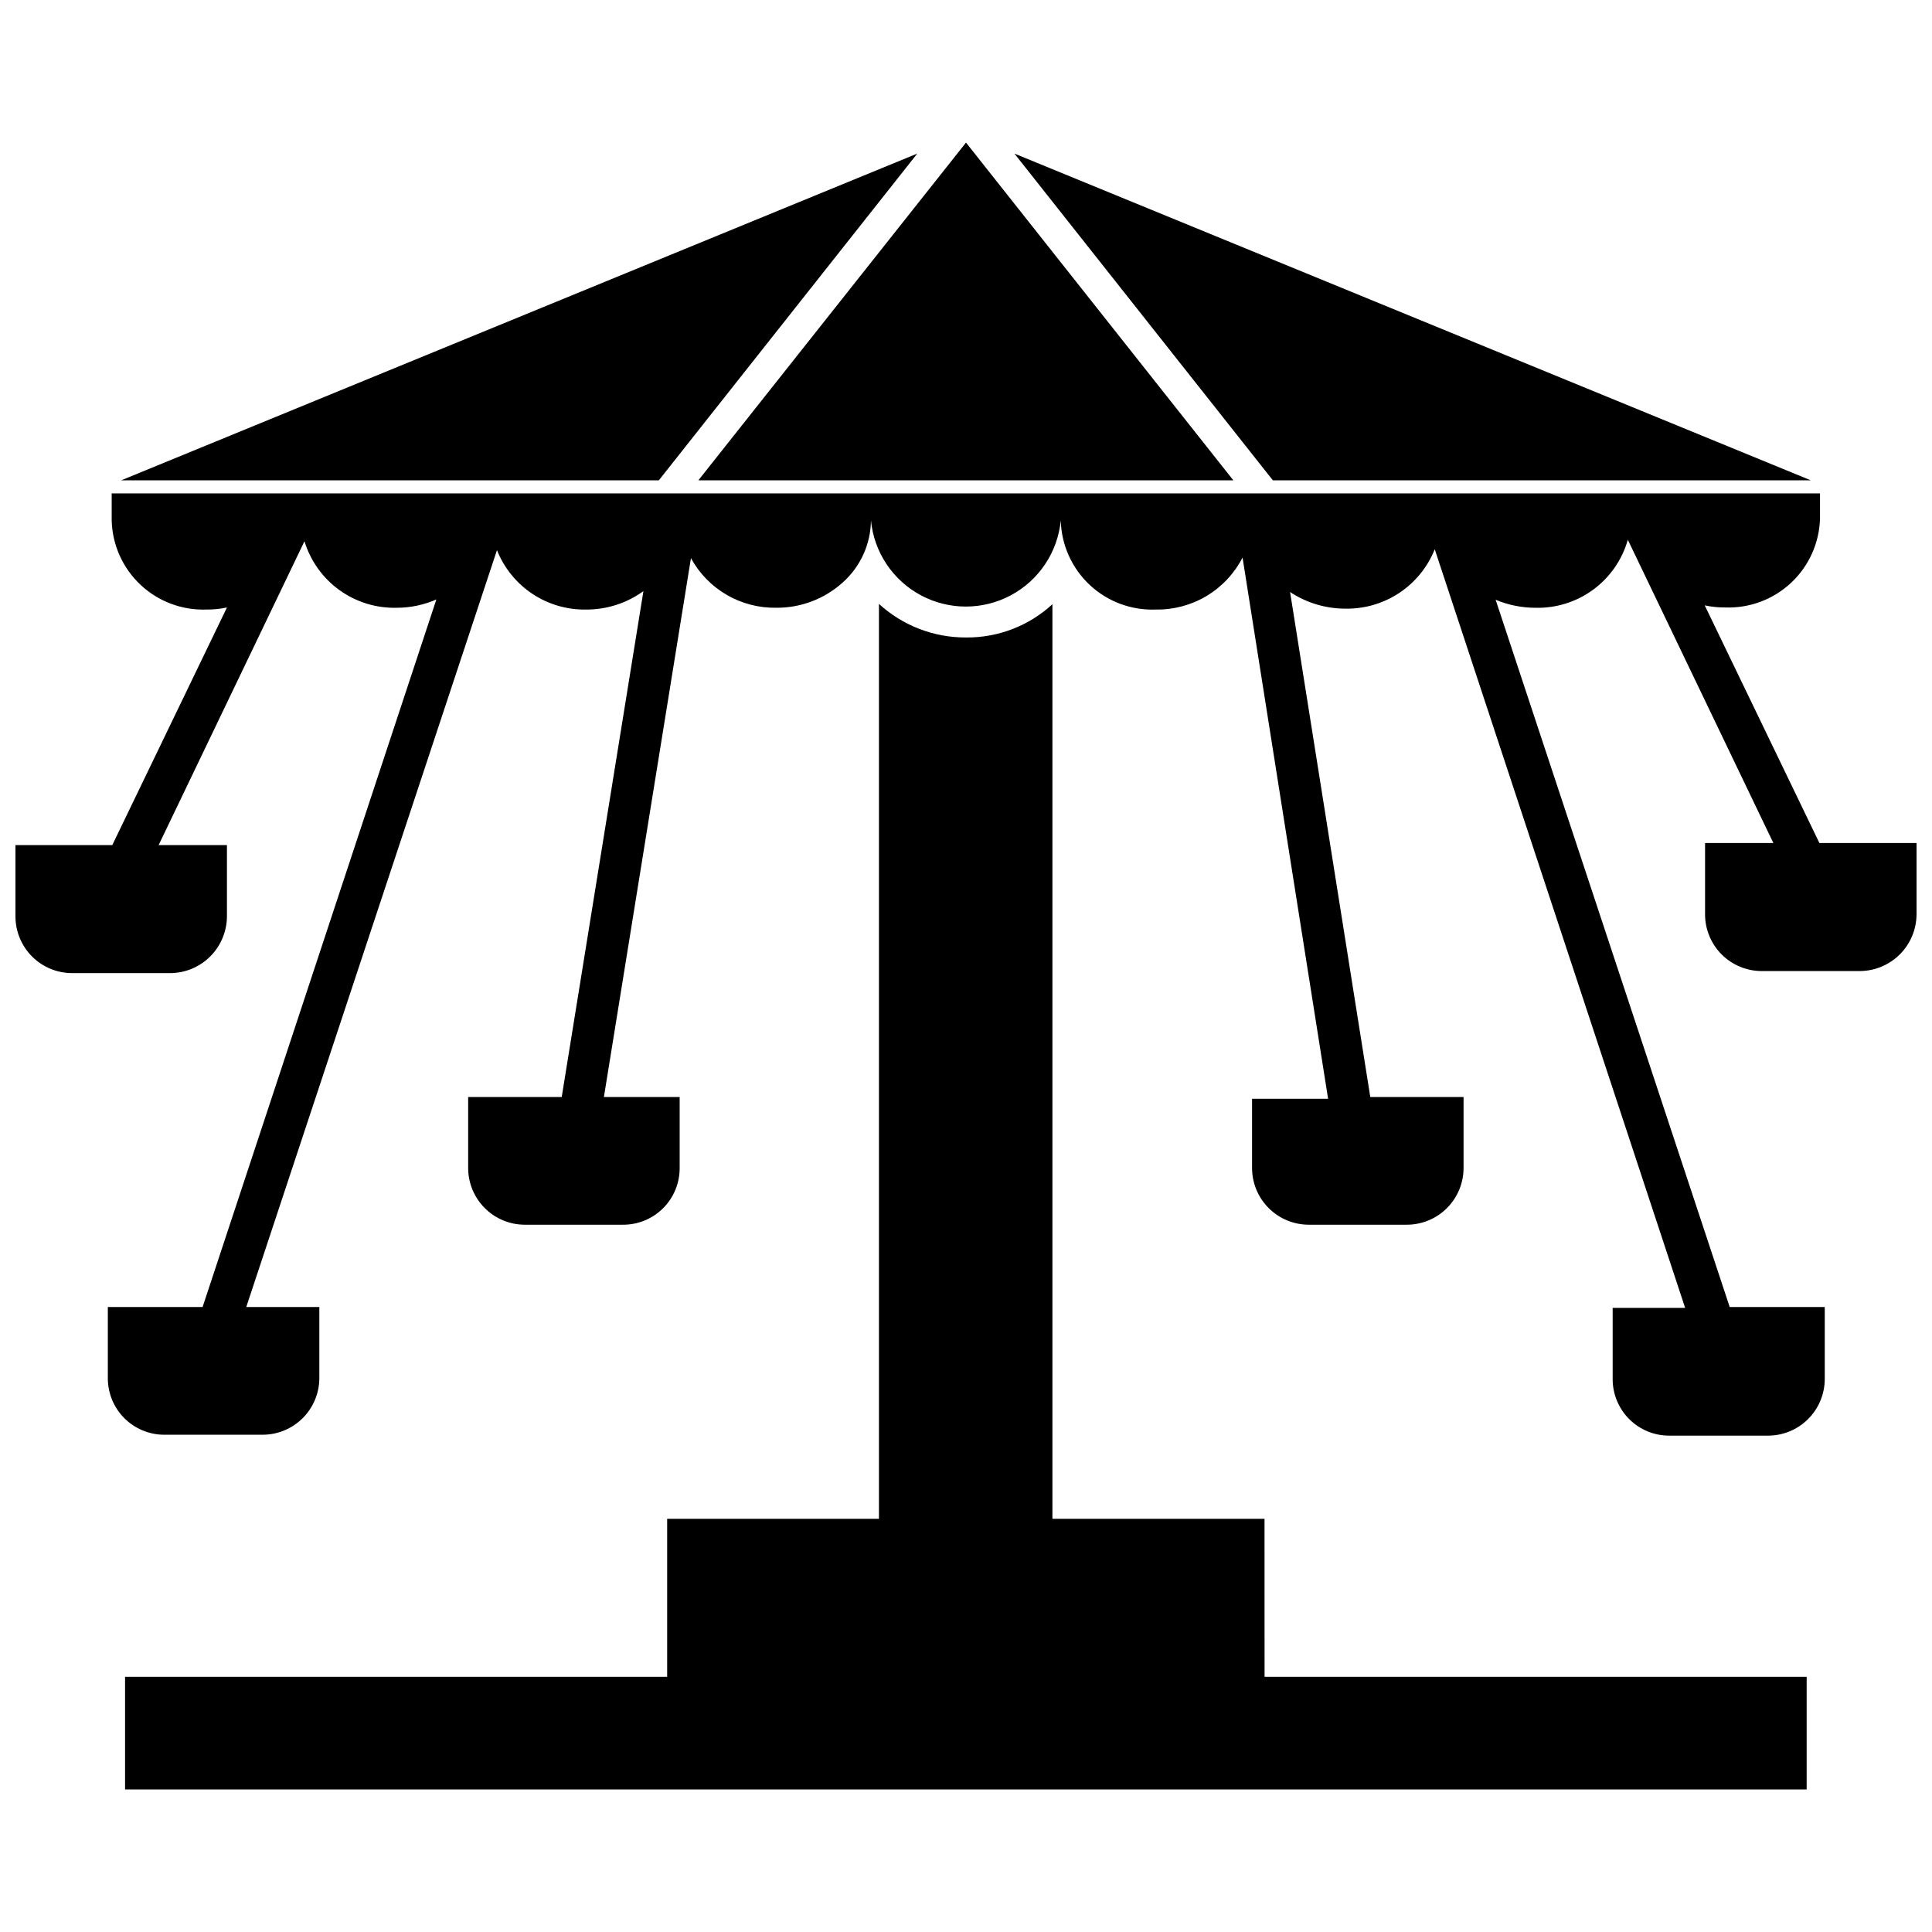 <?xml version="1.0" encoding="UTF-8"?>
<!-- Uploaded to: SVG Repo, www.svgrepo.com, Generator: SVG Repo Mixer Tools -->
<svg width="800px" height="800px" version="1.1" viewBox="144 144 512 512" xmlns="http://www.w3.org/2000/svg">
 <defs>
  <clipPath id="a">
   <path d="m148.09 274h503.81v251h-503.81z"/>
  </clipPath>
 </defs>
 <path d="m387.09 184.7-210.97 86.59h142.48z"/>
 <path d="m470.85 271.29-70.848-89.504-70.93 89.504z"/>
 <path d="m623.88 271.29-211.05-86.59 68.488 86.59z"/>
 <g clip-path="url(#a)">
  <path d="m626.16 367.41-30.387-62.977h0.004c1.785 0.379 3.606 0.566 5.43 0.551 6.473 0.23 12.766-2.133 17.484-6.57 4.719-4.434 7.465-10.574 7.629-17.047v-6.613h-452.72v7.164c0.164 6.473 2.91 12.613 7.629 17.047 4.719 4.438 11.012 6.801 17.484 6.57 1.824 0.02 3.648-0.168 5.43-0.551l-30.387 62.977h-25.66v18.895-0.004c0 3.988 1.586 7.812 4.402 10.633 2.82 2.82 6.644 4.402 10.633 4.402h25.977c3.984-0.02 7.797-1.609 10.609-4.426 2.816-2.816 4.406-6.629 4.426-10.609v-18.895l-18.105 0.004 38.652-80.531c1.582 5.203 4.824 9.742 9.23 12.926 4.41 3.184 9.738 4.84 15.176 4.707 3.629 0.008 7.223-0.742 10.547-2.203l-61.953 187.51h-25.113v18.812c-0.02 3.965 1.535 7.781 4.328 10.598 2.789 2.82 6.586 4.418 10.551 4.438h26.059c4 0.02 7.844-1.555 10.68-4.375 2.84-2.824 4.434-6.66 4.434-10.66v-18.812h-19.367l66.441-200.58c1.871 4.715 5.133 8.746 9.352 11.559s9.195 4.273 14.266 4.188c5.453 0.023 10.773-1.688 15.191-4.883l-21.648 134.06h-24.797v18.812c0 3.988 1.586 7.812 4.406 10.633 2.816 2.82 6.641 4.402 10.629 4.402h25.98c3.992 0.023 7.828-1.555 10.652-4.379 2.824-2.824 4.402-6.66 4.383-10.656v-18.812h-20.074l23.066-142.8v-0.004c2.207 4.043 5.481 7.406 9.461 9.723 3.984 2.316 8.523 3.5 13.129 3.426 6.547 0.055 12.871-2.363 17.715-6.769 4.644-4.184 7.328-10.121 7.398-16.375 0.816 8.41 5.777 15.855 13.227 19.84 7.449 3.984 16.398 3.984 23.848 0 7.449-3.984 12.41-11.43 13.227-19.84 0.164 6.488 2.922 12.641 7.656 17.078s11.051 6.793 17.535 6.539c4.734 0.078 9.398-1.168 13.461-3.602 4.062-2.438 7.363-5.961 9.523-10.176l22.672 143.43h-20.152v18.34c0 3.988 1.586 7.812 4.406 10.633 2.82 2.82 6.644 4.402 10.629 4.402h25.98c3.988 0 7.812-1.582 10.629-4.402 2.82-2.82 4.406-6.644 4.406-10.633v-18.812h-24.719l-21.254-133.82c4.367 2.883 9.488 4.418 14.719 4.406 5.07 0.074 10.039-1.391 14.258-4.199 4.215-2.812 7.481-6.836 9.359-11.543l66.359 201.05h-19.207v18.812c-0.02 3.996 1.559 7.832 4.383 10.656 2.824 2.824 6.66 4.402 10.652 4.383h26.137c3.988 0 7.812-1.586 10.633-4.406 2.82-2.82 4.402-6.644 4.402-10.633v-19.047h-25.191l-62.031-187.43c3.344 1.398 6.926 2.121 10.551 2.125 5.5 0.137 10.895-1.559 15.328-4.82 4.43-3.266 7.652-7.91 9.152-13.207l38.574 80.375h-18.105v18.895-0.004c0 3.988 1.582 7.812 4.402 10.633 2.82 2.82 6.644 4.402 10.633 4.402h25.898c3.996 0 7.828-1.582 10.66-4.398s4.434-6.641 4.453-10.637v-18.895zm-50.301-83.996c0.039-0.523 0.039-1.051 0-1.574-0.039 0.602-0.039 1.207 0 1.809z"/>
 </g>
 <path d="m479.11 546.5h-56.207v-242.38c-6.234 5.75-14.43 8.902-22.906 8.816-8.535 0.043-16.77-3.137-23.066-8.895v242.46h-56.129v41.879h-143.66v29.836h445.64v-29.836h-143.66z"/>
</svg>